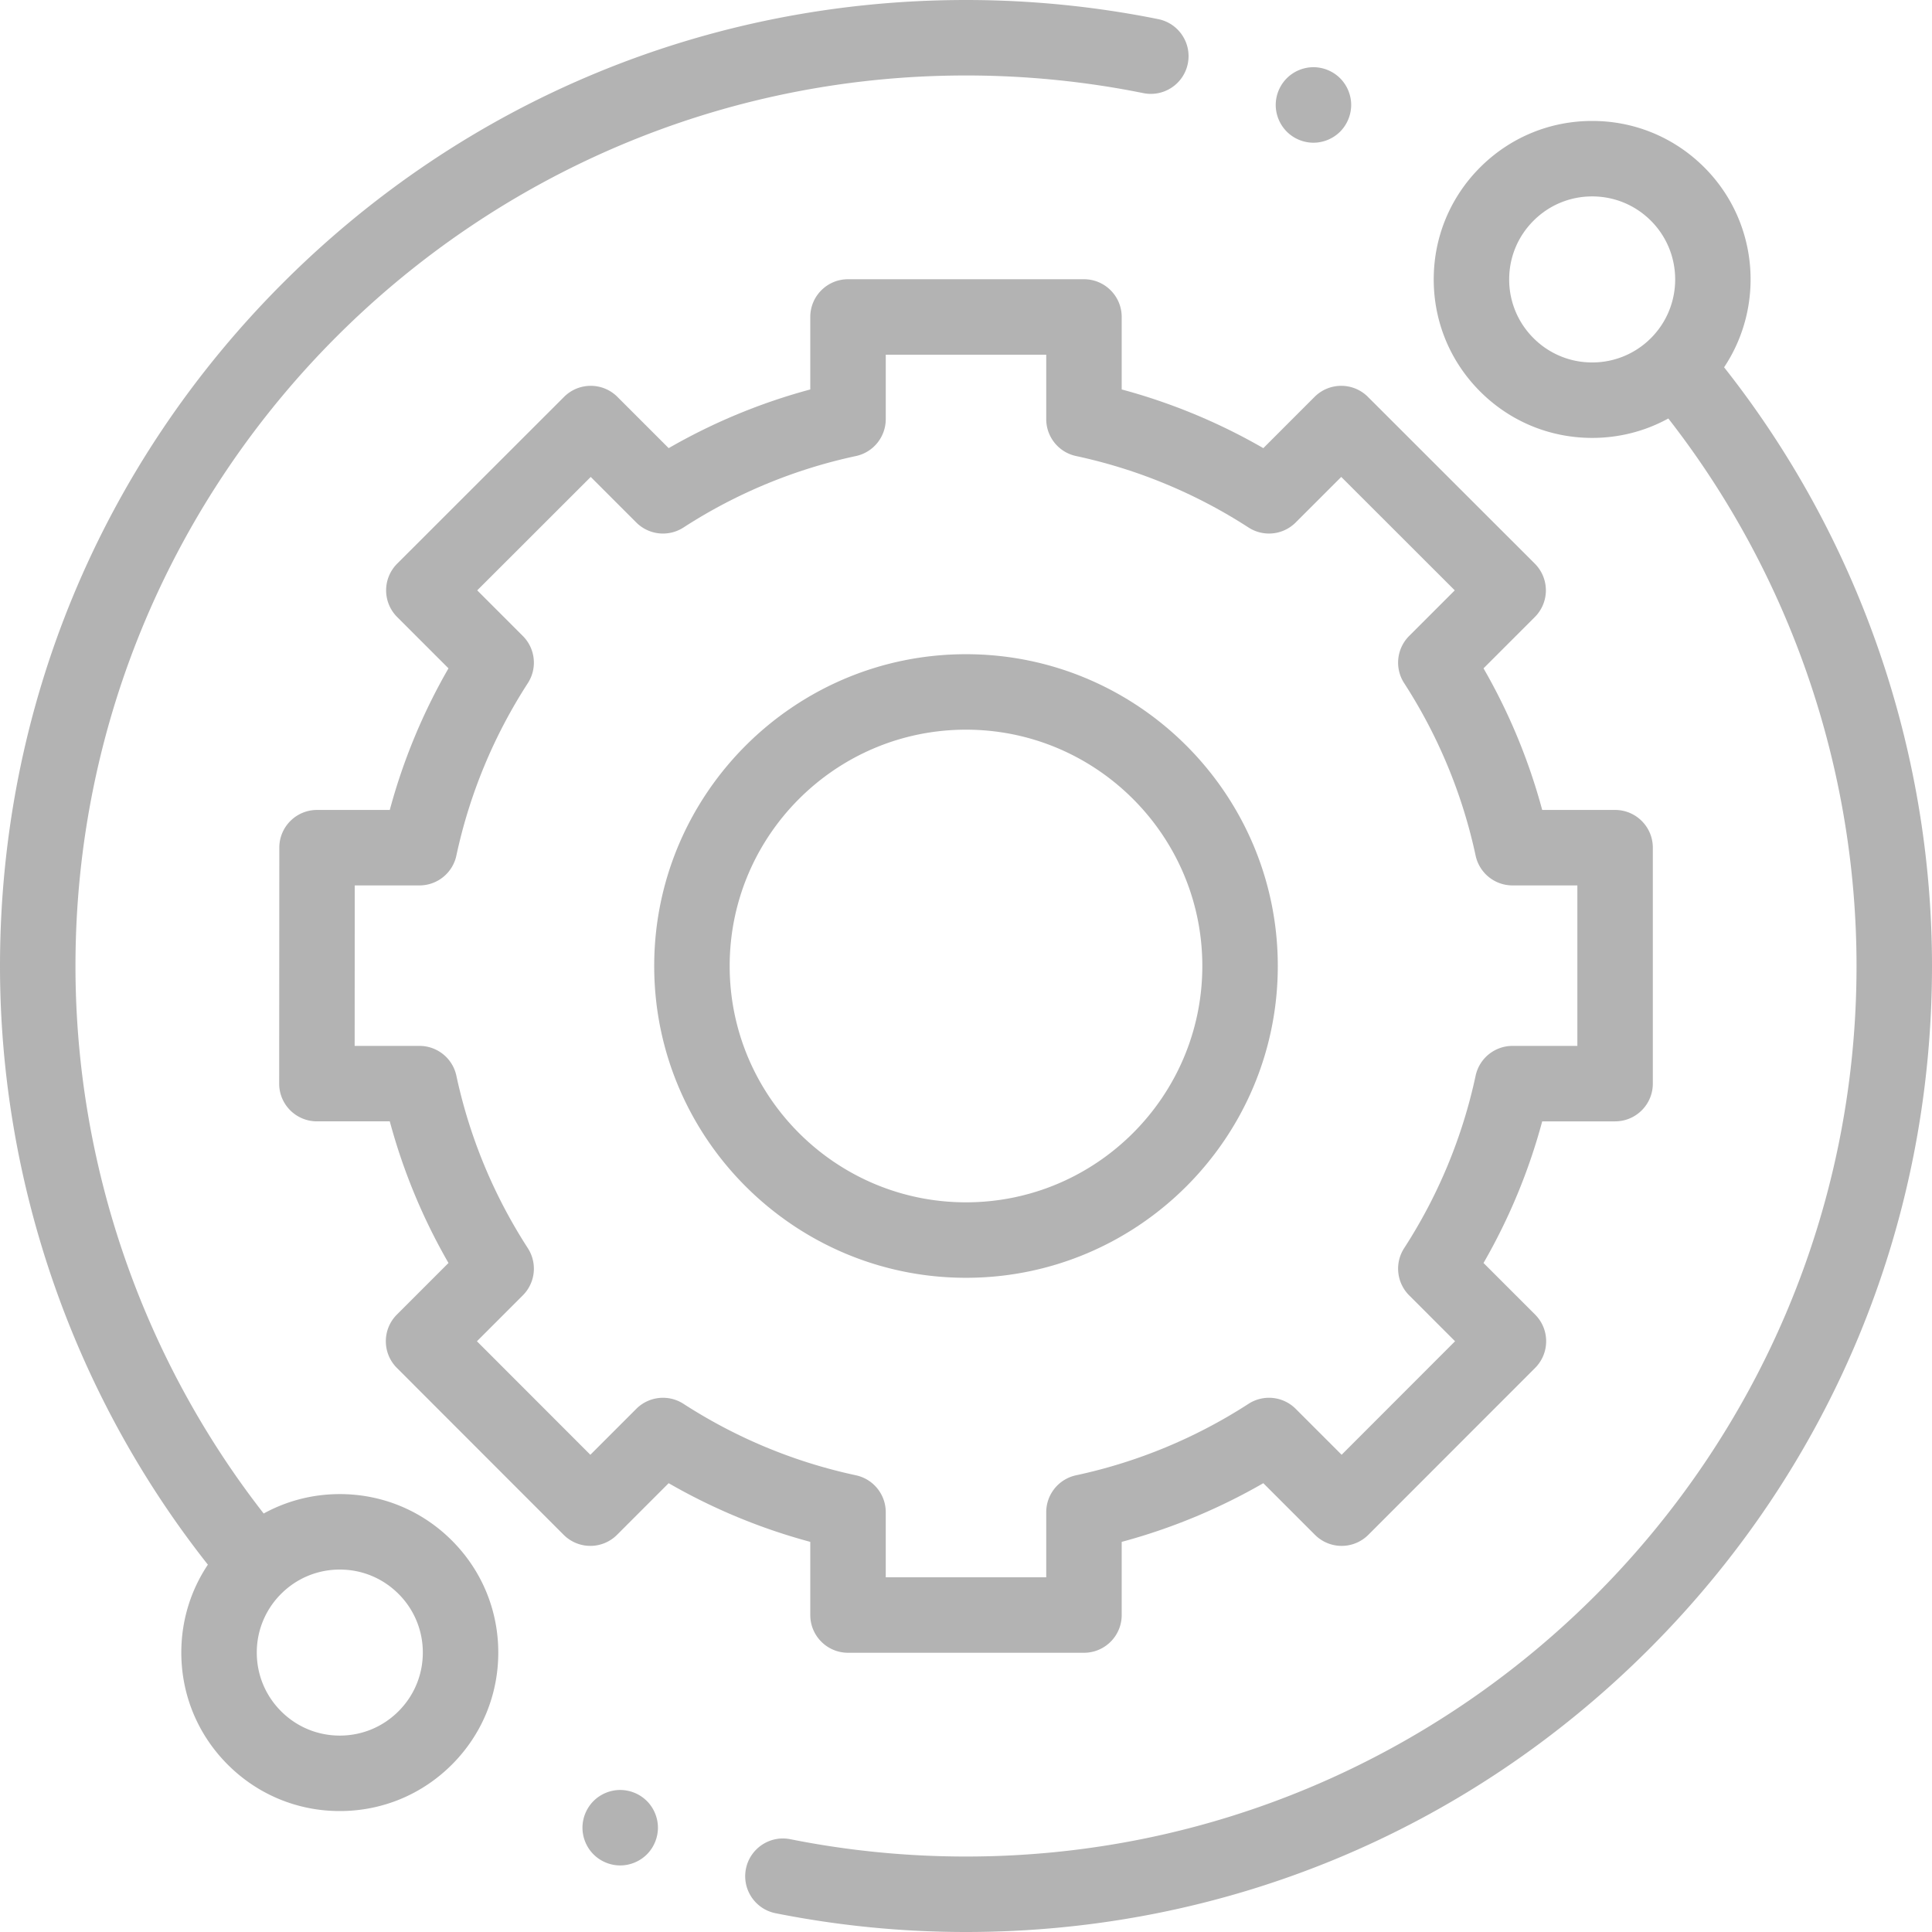 <svg height="512pt" viewBox="0 0 512 512" width="512pt" xmlns="http://www.w3.org/2000/svg" fill="#b3b3b3"><path d="M90.05 395.95c-7.167 0-14.058 1.788-20.171 5.148C37.676 359.816 20 308.535 20 256 20 125.867 125.867 20 256 20c15.82 0 31.633 1.574 47 4.68 5.406 1.093 10.688-2.407 11.781-7.82s-2.406-10.688-7.82-11.786C290.293 1.707 273.148 0 256 0 187.621 0 123.332 26.629 74.98 74.98 26.63 123.332 0 187.621 0 256c0 57.52 19.531 113.652 55.09 158.652-4.578 6.84-7.04 14.88-7.04 23.297 0 11.219 4.372 21.766 12.305 29.696 7.93 7.933 18.477 12.304 29.696 12.304s21.765-4.37 29.699-12.304c7.934-7.93 12.3-18.48 12.3-29.7 0-11.215-4.366-21.765-12.3-29.695-7.934-7.934-18.48-12.3-29.7-12.3zm15.555 57.554c-4.152 4.156-9.68 6.445-15.554 6.445s-11.399-2.289-15.555-6.445-6.445-9.68-6.445-15.555a21.855 21.855 0 016.445-15.558c4.152-4.157 9.68-6.442 15.555-6.442s11.398 2.29 15.554 6.442a21.856 21.856 0 016.446 15.558c0 5.875-2.29 11.399-6.446 15.555zM456.902 97.336c10.871-16.309 9.125-38.606-5.254-52.984-7.933-7.93-18.48-12.301-29.699-12.301s-21.765 4.37-29.699 12.3c-7.934 7.934-12.3 18.481-12.3 29.7s4.366 21.765 12.3 29.699 18.48 12.3 29.7 12.3c7.167 0 14.058-1.788 20.171-5.148C474.324 152.187 492 203.465 492 256c0 130.133-105.867 236-236 236-15.664 0-31.328-1.543-46.55-4.59-5.415-1.082-10.684 2.43-11.77 7.844-1.082 5.418 2.43 10.683 7.843 11.77A258.08 258.08 0 00256 512c68.379 0 132.668-26.629 181.02-74.98C485.37 388.668 512 324.379 512 256c0-57.523-19.535-113.66-55.098-158.664zm-50.507-7.727a21.856 21.856 0 01-6.446-15.558c0-5.875 2.29-11.399 6.446-15.555 4.152-4.156 9.68-6.445 15.554-6.445s11.403 2.289 15.559 6.445c8.574 8.578 8.574 22.535 0 31.113a21.875 21.875 0 01-15.559 6.442 21.853 21.853 0 01-15.554-6.442zm0 0"/><path d="M214.734 428c0 5.523 4.48 10 10 10h62.528c5.523 0 10-4.477 10-10v-19.387a156.596 156.596 0 0037.531-15.554l13.687 13.687a9.994 9.994 0 0014.145-.004l44.195-44.226c3.903-3.907 3.903-10.239 0-14.141l-13.672-13.672a156.596 156.596 0 0015.555-37.531h19.313c5.523 0 10-4.477 10-10v-62.527c0-5.524-4.477-10-10-10h-19.317a156.623 156.623 0 00-15.55-37.528l13.597-13.597a10.009 10.009 0 002.93-7.075 10.029 10.029 0 00-2.934-7.074l-44.23-44.195c-3.903-3.903-10.235-3.903-14.14.004l-13.579 13.582a156.596 156.596 0 00-37.531-15.555V84c0-5.523-4.477-10-10-10h-62.528c-5.52 0-10 4.477-10 10v19.21a156.464 156.464 0 00-37.527 15.552l-13.582-13.582c-3.902-3.903-10.234-3.907-14.14-.004l-44.227 44.199a9.987 9.987 0 00-2.934 7.07c0 2.653 1.055 5.2 2.93 7.075l13.598 13.597a156.568 156.568 0 00-15.555 37.528H84.02c-5.524 0-10 4.476-10 9.996l-.036 62.527c-.004 2.652 1.051 5.2 2.926 7.074s4.418 2.93 7.074 2.93h19.313a156.596 156.596 0 0015.555 37.531l-13.672 13.672c-3.903 3.902-3.907 10.234 0 14.14l44.195 44.227a10.003 10.003 0 007.07 2.934h.004a10 10 0 007.07-2.93l13.684-13.687a156.728 156.728 0 0037.531 15.554zm-33.609-55.973a10.003 10.003 0 00-12.5 1.328l-12.176 12.176-30.058-30.082 12.164-12.168a9.997 9.997 0 001.328-12.496c-9.067-14.031-15.442-29.41-18.942-45.715a10.003 10.003 0 00-9.777-7.898H93.988l.024-42.527h17.152a9.999 9.999 0 009.777-7.899c3.5-16.3 9.875-31.68 18.942-45.71a9.997 9.997 0 00-1.328-12.497l-12.086-12.09 30.082-30.058 12.074 12.078a10.007 10.007 0 0012.5 1.328 136.809 136.809 0 0145.71-18.942 10.006 10.006 0 007.9-9.777V94h42.527v17.074a9.996 9.996 0 007.898 9.778 136.936 136.936 0 0145.711 18.941 9.992 9.992 0 0012.496-1.328l12.078-12.074 30.082 30.058-12.086 12.086a9.998 9.998 0 00-1.328 12.5 136.97 136.97 0 0118.942 45.711 9.996 9.996 0 009.777 7.899h17.184v42.527h-17.184a10.003 10.003 0 00-9.777 7.898 136.855 136.855 0 01-18.942 45.711 10.002 10.002 0 001.328 12.5l12.164 12.164-30.058 30.082-12.176-12.172a9.998 9.998 0 00-12.5-1.328 136.97 136.97 0 01-45.71 18.942 9.999 9.999 0 00-7.9 9.777V418h-42.527v-17.254c0-4.71-3.293-8.785-7.898-9.777-16.3-3.5-31.68-9.875-45.711-18.942zm0 0"/><path d="M338.629 256c0-45.563-37.067-82.629-82.629-82.629S173.371 210.437 173.371 256s37.066 82.629 82.629 82.629 82.629-37.066 82.629-82.629zm-145.258 0c0-34.535 28.094-62.629 62.629-62.629S318.629 221.47 318.629 256 290.535 318.629 256 318.629 193.371 290.535 193.371 256zM348.078 37.82c2.633 0 5.211-1.07 7.07-2.93a10.121 10.121 0 002.93-7.081c0-2.618-1.066-5.2-2.93-7.07a10.073 10.073 0 00-7.07-2.93 10.05 10.05 0 00-7.066 2.93 10.087 10.087 0 00-2.934 7.07c0 2.64 1.07 5.21 2.934 7.082a10.05 10.05 0 007.066 2.93zM164.36 474.36a10.08 10.08 0 00-7.07 2.93 10.08 10.08 0 00-2.93 7.07c0 2.64 1.07 5.21 2.93 7.07 1.858 1.86 4.44 2.93 7.07 2.93s5.21-1.07 7.07-2.93c1.86-1.86 2.93-4.442 2.93-7.07s-1.07-5.212-2.93-7.07a10.08 10.08 0 00-7.07-2.93zm0 0"/></svg>